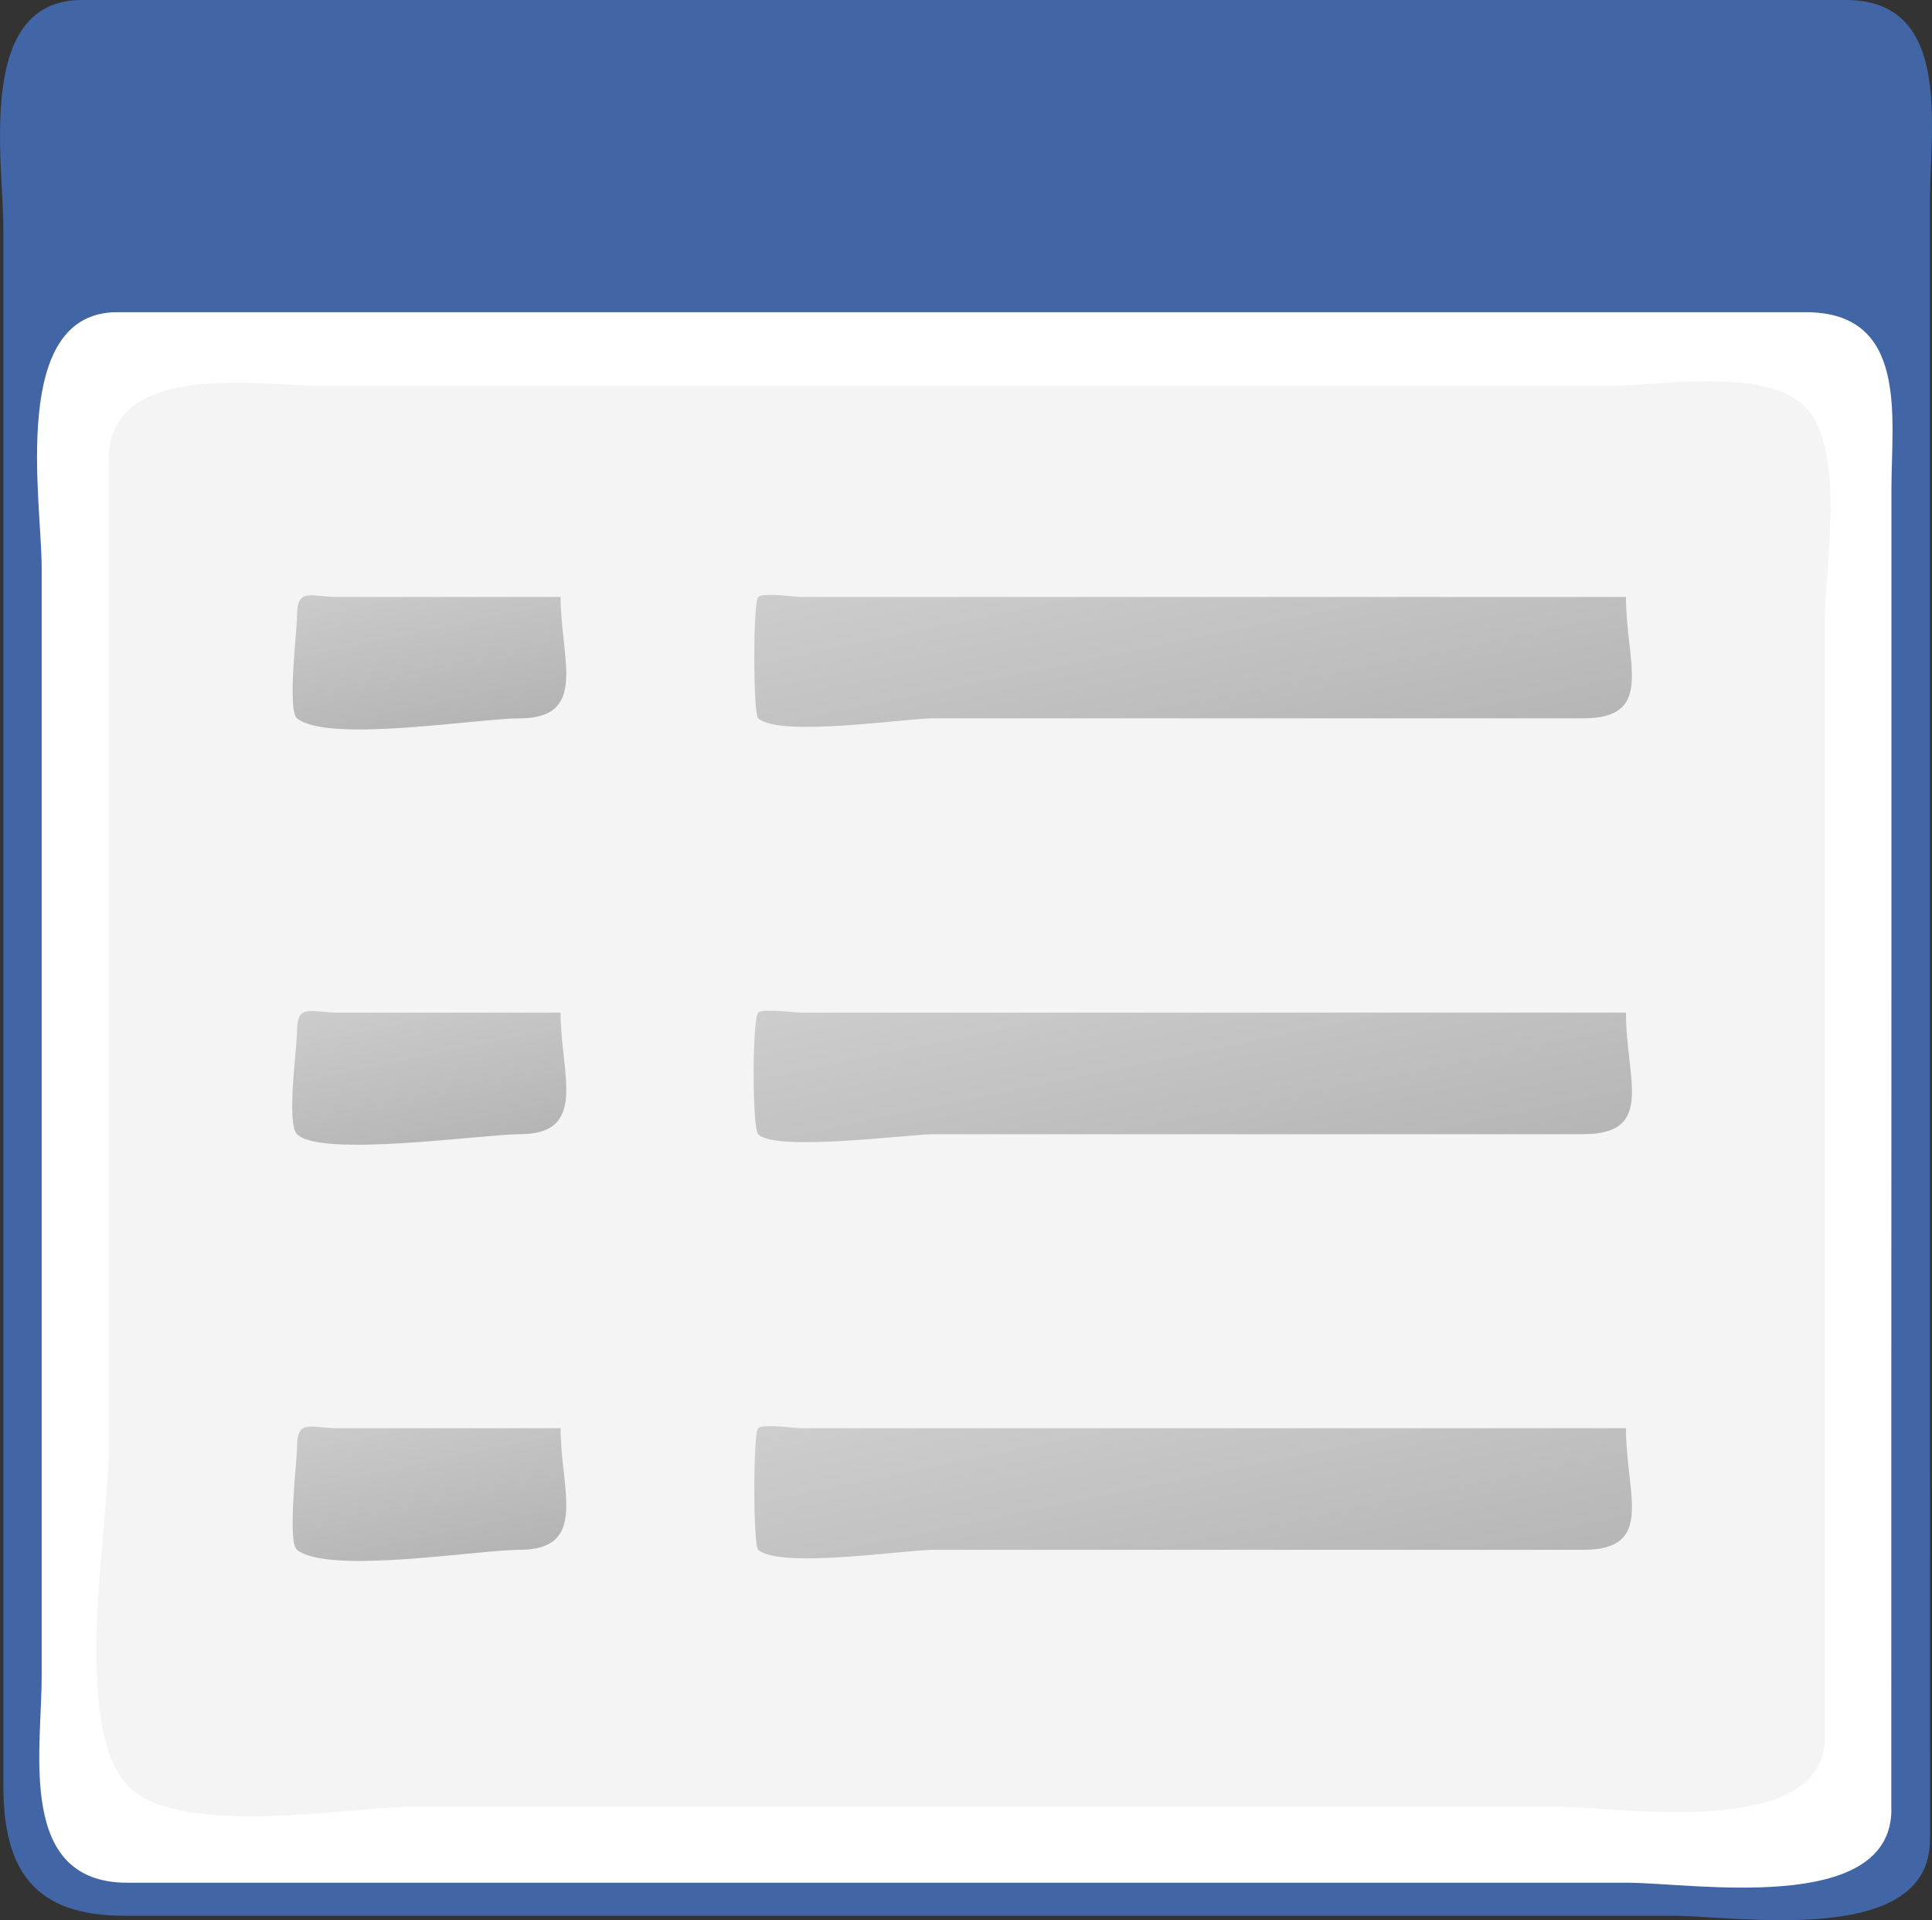 <?xml version="1.0" encoding="UTF-8" standalone="no"?>
<!-- Generator: Adobe Illustrator 12.0.0, SVG Export Plug-In . SVG Version: 6.00 Build 51448)  -->
<svg
    xmlns:inkscape="http://www.inkscape.org/namespaces/inkscape"
    xmlns:rdf="http://www.w3.org/1999/02/22-rdf-syntax-ns#"
    xmlns="http://www.w3.org/2000/svg"
    xmlns:cc="http://web.resource.org/cc/"
    xmlns:dc="http://purl.org/dc/elements/1.1/"
    xmlns:sodipodi="http://inkscape.sourceforge.net/DTD/sodipodi-0.dtd"
    xmlns:svg="http://www.w3.org/2000/svg"
    xmlns:ns1="http://sozi.baierouge.fr"
    xmlns:xlink="http://www.w3.org/1999/xlink"
    id="Layer_1"
    style="enable-background:new 0 0 136.314 135.46"
    space="preserve"
    sodipodi:docname="formulario.svg"
    viewBox="0 0 136.314 135.46"
    sodipodi:version="0.32"
    version="1.1"
    inkscape:version="0.42"
    sodipodi:docbase="F:\openclip\svg da inviare\02"
  >
  <rect x="0" y="0" width="136.314" height="135.46" fill="#333333" stroke="none"/>
  <sodipodi:namedview
      id="base"
      bordercolor="#666666"
      inkscape:pageshadow="2"
      inkscape:window-width="787"
      pagecolor="#ffffff"
      inkscape:zoom="2.6576110"
      inkscape:window-x="110"
      borderopacity="1.0"
      inkscape:current-layer="Layer_1"
      inkscape:cx="68.156998"
      inkscape:cy="67.730003"
      inkscape:window-y="145"
      inkscape:window-height="510"
      inkscape:pageopacity="0.0"
  />
  <g
      id="g3"
    >
    <path
        id="path5"
        style="fill:#4165A5"
        d="m136.17 129.78c0 7.619-13.553 5.363-18.188 5.363h-37.456-71.757c-6.305 0-8.532-3.161-8.532-9.173v-30.039-79.828c0-4.739-1.976-16.103 5.531-16.103h20.09 81.938 22.45c7.542 0 5.923 9.096 5.923 14.09v78.601c0.01 12.359 0.01 24.729 0.01 37.089"
    />
    <path
        id="path7"
        style="fill:#FFFFFF"
        d="m133.45 127.64c0 7.514-14.104 5.172-18.612 5.172h-38.638-67.219c-7.79 0-6.042-9.264-6.042-14.509v-38.229-40.068c0-4.675-2.302-17.983 5.328-17.983h119.14c7.272 0 6.045 7.456 6.045 12.448v35.001c-0.01 19.389-0.01 38.781-0.01 58.171"
    />
    <path
        id="path9"
        style="fill:#F4F4F4"
        d="m128.76 122.54c0 7.346-14.699 4.902-19.032 4.902h-39.754-40.761c-4.366 0-16.545 2.251-20.157-1.43-4.048-4.127-1.404-18.35-1.404-23.299v-42.798-27.354c0-7.321 10.801-5.316 15.503-5.316h62.559 27.521c3.447 0 11.302-1.413 14.109 1.434 2.942 2.98 1.415 11.4 1.415 15.015v31.867 46.982"
    />
    <linearGradient
        id="XMLID_7_"
        y2="457.92"
        gradientUnits="userSpaceOnUse"
        y1="457.92"
        gradientTransform="matrix(21.212 102.12 102.12 -21.212 -41716 33655)"
        x2="-232.34"
        x1="-234.43"
      >
      <stop
          id="stop12"
          style="stop-color:#F4F4F4"
          offset="0"
      />
      <stop
          id="stop14"
          style="stop-color:#000000"
          offset="1"
      />
    </linearGradient
    >
    <path
        id="path16"
        style="fill:url(#XMLID_7_)"
        d="m114.72 42.112h-37.622-20.574c-0.459 0-2.656-0.328-3.03 0-0.366 0.32-0.366 8.241 0 8.562 1.542 1.355 10.381 0 12.346 0h25.276 20.575c5.11-0.001 3.03-3.868 3.03-8.562"
    />
    <linearGradient
        id="XMLID_8_"
        y2="457.88"
        gradientUnits="userSpaceOnUse"
        y1="457.88"
        gradientTransform="matrix(21.208 102.1 102.1 -21.208 -41707 33661)"
        x2="-232.2"
        x1="-234.27"
      >
      <stop
          id="stop19"
          style="stop-color:#F4F4F4"
          offset="0"
      />
      <stop
          id="stop21"
          style="stop-color:#000000"
          offset="1"
      />
    </linearGradient
    >
    <path
        id="path23"
        style="fill:url(#XMLID_8_)"
        d="m114.72 71.433h-37.622-20.574c-0.376 0-2.751-0.304-3.03 0-0.428 0.465-0.428 8.112 0 8.577 1.153 1.26 10.708 0 12.346 0h25.276 20.575c5.12 0 3.03-3.884 3.03-8.577"
    />
    <linearGradient
        id="XMLID_9_"
        y2="457.85"
        gradientUnits="userSpaceOnUse"
        y1="457.85"
        gradientTransform="matrix(21.21 102.11 102.11 -21.21 -41712 33679)"
        x2="-232.04"
        x1="-234.13"
      >
      <stop
          id="stop26"
          style="stop-color:#F4F4F4"
          offset="0"
      />
      <stop
          id="stop28"
          style="stop-color:#000000"
          offset="1"
      />
    </linearGradient
    >
    <path
        id="path30"
        style="fill:url(#XMLID_9_)"
        d="m114.72 100.75h-37.622-20.574c-0.459 0-2.656-0.328-3.03 0-0.366 0.32-0.366 8.258 0 8.578 1.546 1.355 10.379 0 12.346 0h25.276 20.575c5.12 0 3.03-3.88 3.03-8.58"
    />
    <linearGradient
        id="XMLID_10_"
        y2="452.75"
        gradientUnits="userSpaceOnUse"
        y1="452.75"
        gradientTransform="matrix(12.394 59.669 59.669 -12.394 -24115 19474)"
        x2="-229.95"
        x1="-231.99"
      >
      <stop
          id="stop33"
          style="stop-color:#F4F4F4"
          offset="0"
      />
      <stop
          id="stop35"
          style="stop-color:#000000"
          offset="1"
      />
    </linearGradient
    >
    <path
        id="path37"
        style="fill:url(#XMLID_10_)"
        d="m39.553 42.112h-15.691c-1.951 0-2.905-0.702-2.905 1.339 0 0.997-0.7 6.649 0 7.223 2.167 1.766 12.802 0 15.691 0 4.895-0.001 2.905-4.213 2.905-8.562"
    />
    <linearGradient
        id="XMLID_11_"
        y2="452.71"
        gradientUnits="userSpaceOnUse"
        y1="452.71"
        gradientTransform="matrix(12.39 59.648 59.648 -12.39 -24107 19482)"
        x2="-229.71"
        x1="-231.74"
      >
      <stop
          id="stop40"
          style="stop-color:#F4F4F4"
          offset="0"
      />
      <stop
          id="stop42"
          style="stop-color:#000000"
          offset="1"
      />
    </linearGradient
    >
    <path
        id="path44"
        style="fill:url(#XMLID_11_)"
        d="m39.553 71.433h-15.691c-1.953 0-2.905-0.703-2.905 1.338 0 1.155-0.771 6.467 0 7.239 1.665 1.671 13.187 0 15.691 0 4.899 0 2.905-4.226 2.905-8.577"
    />
    <linearGradient
        id="XMLID_12_"
        y2="452.65"
        gradientUnits="userSpaceOnUse"
        y1="452.65"
        gradientTransform="matrix(12.39 59.648 59.648 -12.39 -24107 19495)"
        x2="-229.45"
        x1="-231.49"
      >
      <stop
          id="stop47"
          style="stop-color:#F4F4F4"
          offset="0"
      />
      <stop
          id="stop49"
          style="stop-color:#000000"
          offset="1"
      />
    </linearGradient
    >
    <path
        id="path51"
        style="fill:url(#XMLID_12_)"
        d="m39.553 100.75h-15.691c-1.953 0-2.905-0.702-2.905 1.339 0 1.001-0.702 6.669 0 7.239 2.169 1.767 12.8 0 15.691 0 4.899 0 2.905-4.23 2.905-8.58"
    />
  </g
  >
</svg
>
